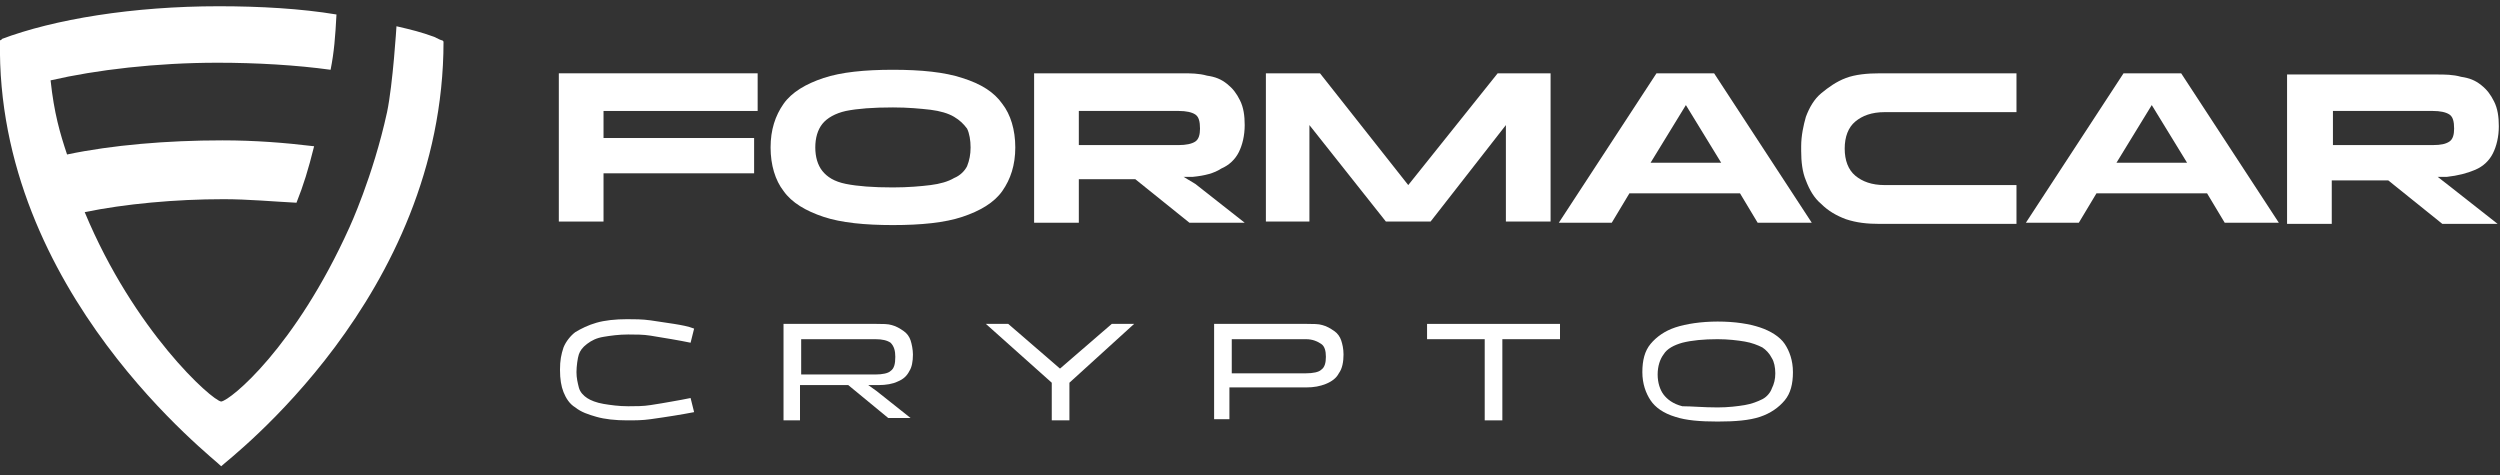<svg width="200" height="38" viewBox="0 0 200 38" fill="none" xmlns="http://www.w3.org/2000/svg">
<rect x="0" y="0" width="200" height="38" fill="#333333" stroke="none"/>
<g clip-path="url(#clip0_2807_734)">
<path d="M44.706 17.724H48.282V13.865H60.329V11.041H48.282V8.877H60.612V5.865H44.706V17.724Z" fill="white"/>
<path d="M76.988 6.241C75.576 5.771 73.694 5.582 71.435 5.582C69.176 5.582 67.294 5.771 65.882 6.241C64.471 6.712 63.341 7.371 62.682 8.312C62.023 9.253 61.647 10.382 61.647 11.794C61.647 13.206 62.023 14.43 62.682 15.277C63.341 16.218 64.471 16.877 65.882 17.347C67.294 17.818 69.176 18.006 71.435 18.006C73.694 18.006 75.576 17.818 76.988 17.347C78.4 16.877 79.529 16.218 80.188 15.277C80.847 14.335 81.223 13.206 81.223 11.794C81.223 10.382 80.847 9.159 80.188 8.312C79.529 7.371 78.494 6.712 76.988 6.241ZM77.365 13.3C77.176 13.677 76.8 14.053 76.329 14.241C75.859 14.524 75.2 14.712 74.447 14.806C73.694 14.9 72.659 14.994 71.435 14.994C69.835 14.994 68.612 14.9 67.671 14.712C66.729 14.524 66.165 14.147 65.788 13.677C65.412 13.206 65.223 12.547 65.223 11.794C65.223 11.041 65.412 10.382 65.788 9.912C66.165 9.441 66.823 9.065 67.671 8.877C68.612 8.688 69.835 8.594 71.435 8.594C72.659 8.594 73.6 8.688 74.447 8.782C75.2 8.877 75.859 9.065 76.329 9.347C76.8 9.629 77.082 9.912 77.365 10.288C77.553 10.665 77.647 11.229 77.647 11.794C77.647 12.359 77.553 12.829 77.365 13.3Z" fill="white"/>
<path d="M97.694 13.488C98.353 13.206 98.823 12.735 99.106 12.171C99.388 11.606 99.576 10.853 99.576 10.006C99.576 9.253 99.482 8.594 99.2 8.029C98.918 7.465 98.635 7.088 98.165 6.712C97.694 6.335 97.224 6.147 96.565 6.053C95.906 5.865 95.247 5.865 94.588 5.865H82.729V17.818H86.306V14.335H90.823L95.153 17.818H99.576L95.624 14.712L94.682 14.147H95.435C96.376 14.053 97.129 13.865 97.694 13.488ZM94.306 11.606H86.306V8.877H94.306C94.871 8.877 95.341 8.971 95.624 9.159C95.906 9.347 96 9.724 96 10.288C96 10.759 95.906 11.135 95.624 11.324C95.341 11.512 94.871 11.606 94.306 11.606Z" fill="white"/>
<path d="M112.659 14.806L105.6 5.865H101.271V17.724H104.753V10.006L110.871 17.724H114.447L120.471 10.006V17.724H124.047V5.865H119.812L112.659 14.806Z" fill="white"/>
<path d="M136.188 5.865H133.647H132.518L124.706 17.818H128.941L130.353 15.465H139.2L140.612 17.818H144.941L137.129 5.865H136.188ZM132.047 13.018L134.871 8.406L137.694 13.018H132.047Z" fill="white"/>
<path d="M173.553 5.865H171.012H169.882L162.071 17.818H166.306L167.718 15.465H176.565L177.976 17.818H182.306L174.494 5.865H173.553ZM169.318 13.018L172.141 8.406L174.965 13.018H169.318Z" fill="white"/>
<path d="M195.012 14.147H195.765C196.612 14.053 197.365 13.865 198.023 13.582C198.682 13.3 199.153 12.829 199.435 12.265C199.718 11.7 199.906 10.947 199.906 10.1C199.906 9.347 199.812 8.688 199.529 8.124C199.247 7.559 198.965 7.182 198.494 6.806C198.023 6.429 197.553 6.241 196.894 6.147C196.235 5.959 195.576 5.959 194.918 5.959H182.965V17.912H186.541V14.43H191.059L195.388 17.912H199.812L195.859 14.806L195.012 14.147ZM186.635 11.606V8.877H194.635C195.2 8.877 195.67 8.971 195.953 9.159C196.235 9.347 196.329 9.724 196.329 10.288C196.329 10.759 196.235 11.135 195.953 11.324C195.67 11.512 195.294 11.606 194.635 11.606H186.635Z" fill="white"/>
<path d="M144.094 11.7C144.094 10.853 144.282 10.006 144.47 9.347C144.753 8.594 145.129 7.935 145.694 7.465C146.259 6.994 146.918 6.524 147.67 6.241C148.423 5.959 149.365 5.865 150.4 5.865H161.318V8.971H150.776C149.741 8.971 148.988 9.253 148.423 9.724C147.859 10.194 147.576 10.947 147.576 11.888C147.576 12.829 147.859 13.582 148.423 14.053C148.988 14.524 149.741 14.806 150.776 14.806H161.318V17.912H150.4C149.365 17.912 148.518 17.818 147.67 17.535C146.918 17.253 146.259 16.877 145.694 16.312C145.129 15.841 144.753 15.182 144.47 14.43C144.188 13.771 144.094 12.924 144.094 12.076V11.7Z" fill="white"/>
<path d="M27.953 18.194C23.623 27.794 18.447 32.029 17.694 32.123C16.941 32.029 10.729 26.477 6.776 16.971C9.976 16.312 14.024 15.935 17.882 15.935C19.859 15.935 21.835 16.123 23.718 16.218C24.282 14.806 24.659 13.582 25.129 11.7C22.776 11.418 20.424 11.229 17.788 11.229C13.365 11.229 8.941 11.606 5.365 12.359C4.8 10.665 4.329 9.065 4.047 6.429C7.718 5.582 12.518 5.018 17.412 5.018C20.518 5.018 23.718 5.206 26.447 5.582C26.729 4.171 26.823 2.947 26.918 1.159C24.094 0.688 20.8 0.5 17.506 0.5C10.635 0.5 4.329 1.535 0.094 3.135C0.282 3.135 -2.73567e-05 3.229 -2.73567e-05 3.229C-0.376 23.371 17.224 36.735 17.694 37.3C18.259 36.735 35.482 23.747 35.482 3.324L35.388 3.229C35.294 3.229 35.106 3.135 34.729 2.947C33.694 2.571 32.941 2.382 31.718 2.1C31.718 2.1 31.435 6.712 30.965 8.971C29.835 14.147 27.953 18.194 27.953 18.194Z" fill="white"/>
<path d="M46.118 29.771C46.118 30.241 46.212 30.618 46.306 30.994C46.4 31.371 46.682 31.653 46.965 31.841C47.247 32.029 47.718 32.218 48.282 32.312C48.847 32.406 49.506 32.5 50.259 32.5C50.824 32.5 51.482 32.5 52.047 32.406C52.612 32.312 53.271 32.218 53.741 32.123C54.306 32.029 54.776 31.935 55.247 31.841L55.529 32.971C55.059 33.065 54.494 33.159 53.929 33.253C53.365 33.347 52.706 33.441 52.047 33.535C51.388 33.629 50.824 33.629 50.165 33.629C49.224 33.629 48.377 33.535 47.718 33.347C47.059 33.159 46.494 32.971 46.024 32.594C45.553 32.312 45.271 31.841 45.082 31.371C44.894 30.9 44.8 30.335 44.8 29.582C44.8 28.829 44.894 28.359 45.082 27.794C45.271 27.323 45.647 26.853 46.024 26.571C46.494 26.288 47.059 26.006 47.718 25.818C48.377 25.629 49.224 25.535 50.165 25.535C50.73 25.535 51.388 25.535 52.047 25.629C52.706 25.724 53.271 25.818 53.929 25.912C54.494 26.006 55.059 26.1 55.529 26.288L55.247 27.418C54.776 27.323 54.306 27.229 53.741 27.135C53.176 27.041 52.612 26.947 52.047 26.853C51.482 26.759 50.824 26.759 50.259 26.759C49.506 26.759 48.847 26.853 48.282 26.947C47.718 27.041 47.341 27.229 46.965 27.512C46.588 27.794 46.4 28.076 46.306 28.359C46.212 28.641 46.118 29.3 46.118 29.771Z" fill="white"/>
<path d="M64.094 33.629H62.682V25.912H70.118C70.588 25.912 71.059 25.912 71.341 26.006C71.718 26.1 72 26.288 72.282 26.476C72.565 26.665 72.753 26.947 72.847 27.229C72.941 27.512 73.035 27.982 73.035 28.359C73.035 28.924 72.941 29.394 72.753 29.676C72.565 30.053 72.282 30.335 71.812 30.523C71.435 30.712 70.871 30.806 70.306 30.806H69.459L70.118 31.276L72.847 33.441H71.059L67.859 30.806H64V33.629H64.094ZM64.094 27.135V29.959H70.024C70.588 29.959 71.059 29.865 71.247 29.676C71.529 29.488 71.624 29.112 71.624 28.547C71.624 28.076 71.529 27.7 71.247 27.418C70.965 27.229 70.588 27.135 70.024 27.135H64.094Z" fill="white"/>
<path d="M84.141 30.618L78.871 25.912H80.659L84.8 29.488L88.941 25.912H90.729L85.553 30.618V33.629H84.141V30.618Z" fill="white"/>
<path d="M97.129 33.629V25.912H104.565C105.035 25.912 105.506 25.912 105.788 26.006C106.165 26.1 106.447 26.288 106.73 26.476C107.012 26.665 107.2 26.947 107.294 27.229C107.388 27.512 107.482 27.888 107.482 28.359C107.482 28.924 107.388 29.488 107.106 29.865C106.918 30.241 106.541 30.523 106.071 30.712C105.6 30.9 105.13 30.994 104.471 30.994H98.353V33.535H97.129V33.629ZM104.471 27.135H98.541V29.865H104.471C105.035 29.865 105.506 29.771 105.694 29.582C105.977 29.394 106.071 29.018 106.071 28.547C106.071 28.076 105.977 27.7 105.694 27.512C105.412 27.323 105.035 27.135 104.471 27.135Z" fill="white"/>
<path d="M118.777 27.135H114.165V25.912H124.8V27.135H120.188V33.629H118.777V27.135Z" fill="white"/>
<path d="M137.412 33.724C136 33.724 134.871 33.629 134.024 33.347C133.082 33.065 132.424 32.594 132.047 32.029C131.671 31.465 131.388 30.712 131.388 29.771C131.388 28.829 131.577 28.076 132.047 27.512C132.518 26.947 133.177 26.477 134.024 26.194C134.871 25.912 136.094 25.724 137.412 25.724C138.824 25.724 139.953 25.912 140.8 26.194C141.647 26.477 142.4 26.947 142.777 27.512C143.153 28.076 143.435 28.829 143.435 29.771C143.435 30.712 143.247 31.465 142.777 32.029C142.306 32.594 141.647 33.065 140.8 33.347C139.953 33.629 138.824 33.724 137.412 33.724ZM137.412 32.594C138.259 32.594 139.012 32.5 139.577 32.406C140.141 32.312 140.612 32.123 140.988 31.935C141.365 31.747 141.647 31.371 141.741 31.088C141.929 30.712 142.024 30.335 142.024 29.865C142.024 29.394 141.929 28.924 141.741 28.641C141.553 28.265 141.271 27.982 140.988 27.794C140.612 27.606 140.141 27.418 139.577 27.323C139.012 27.229 138.259 27.135 137.412 27.135C136.282 27.135 135.341 27.229 134.588 27.418C133.929 27.606 133.365 27.888 133.082 28.359C132.8 28.735 132.612 29.3 132.612 29.959C132.612 30.618 132.8 31.182 133.082 31.559C133.365 31.935 133.835 32.312 134.588 32.5C135.341 32.5 136.282 32.594 137.412 32.594Z" fill="white"/>
</g>
<defs>
<clipPath id="clip0_2807_734">
<rect width="200" height="36.8" fill="white" transform="translate(0 0.5)"/>
</clipPath>
</defs>
</svg>
